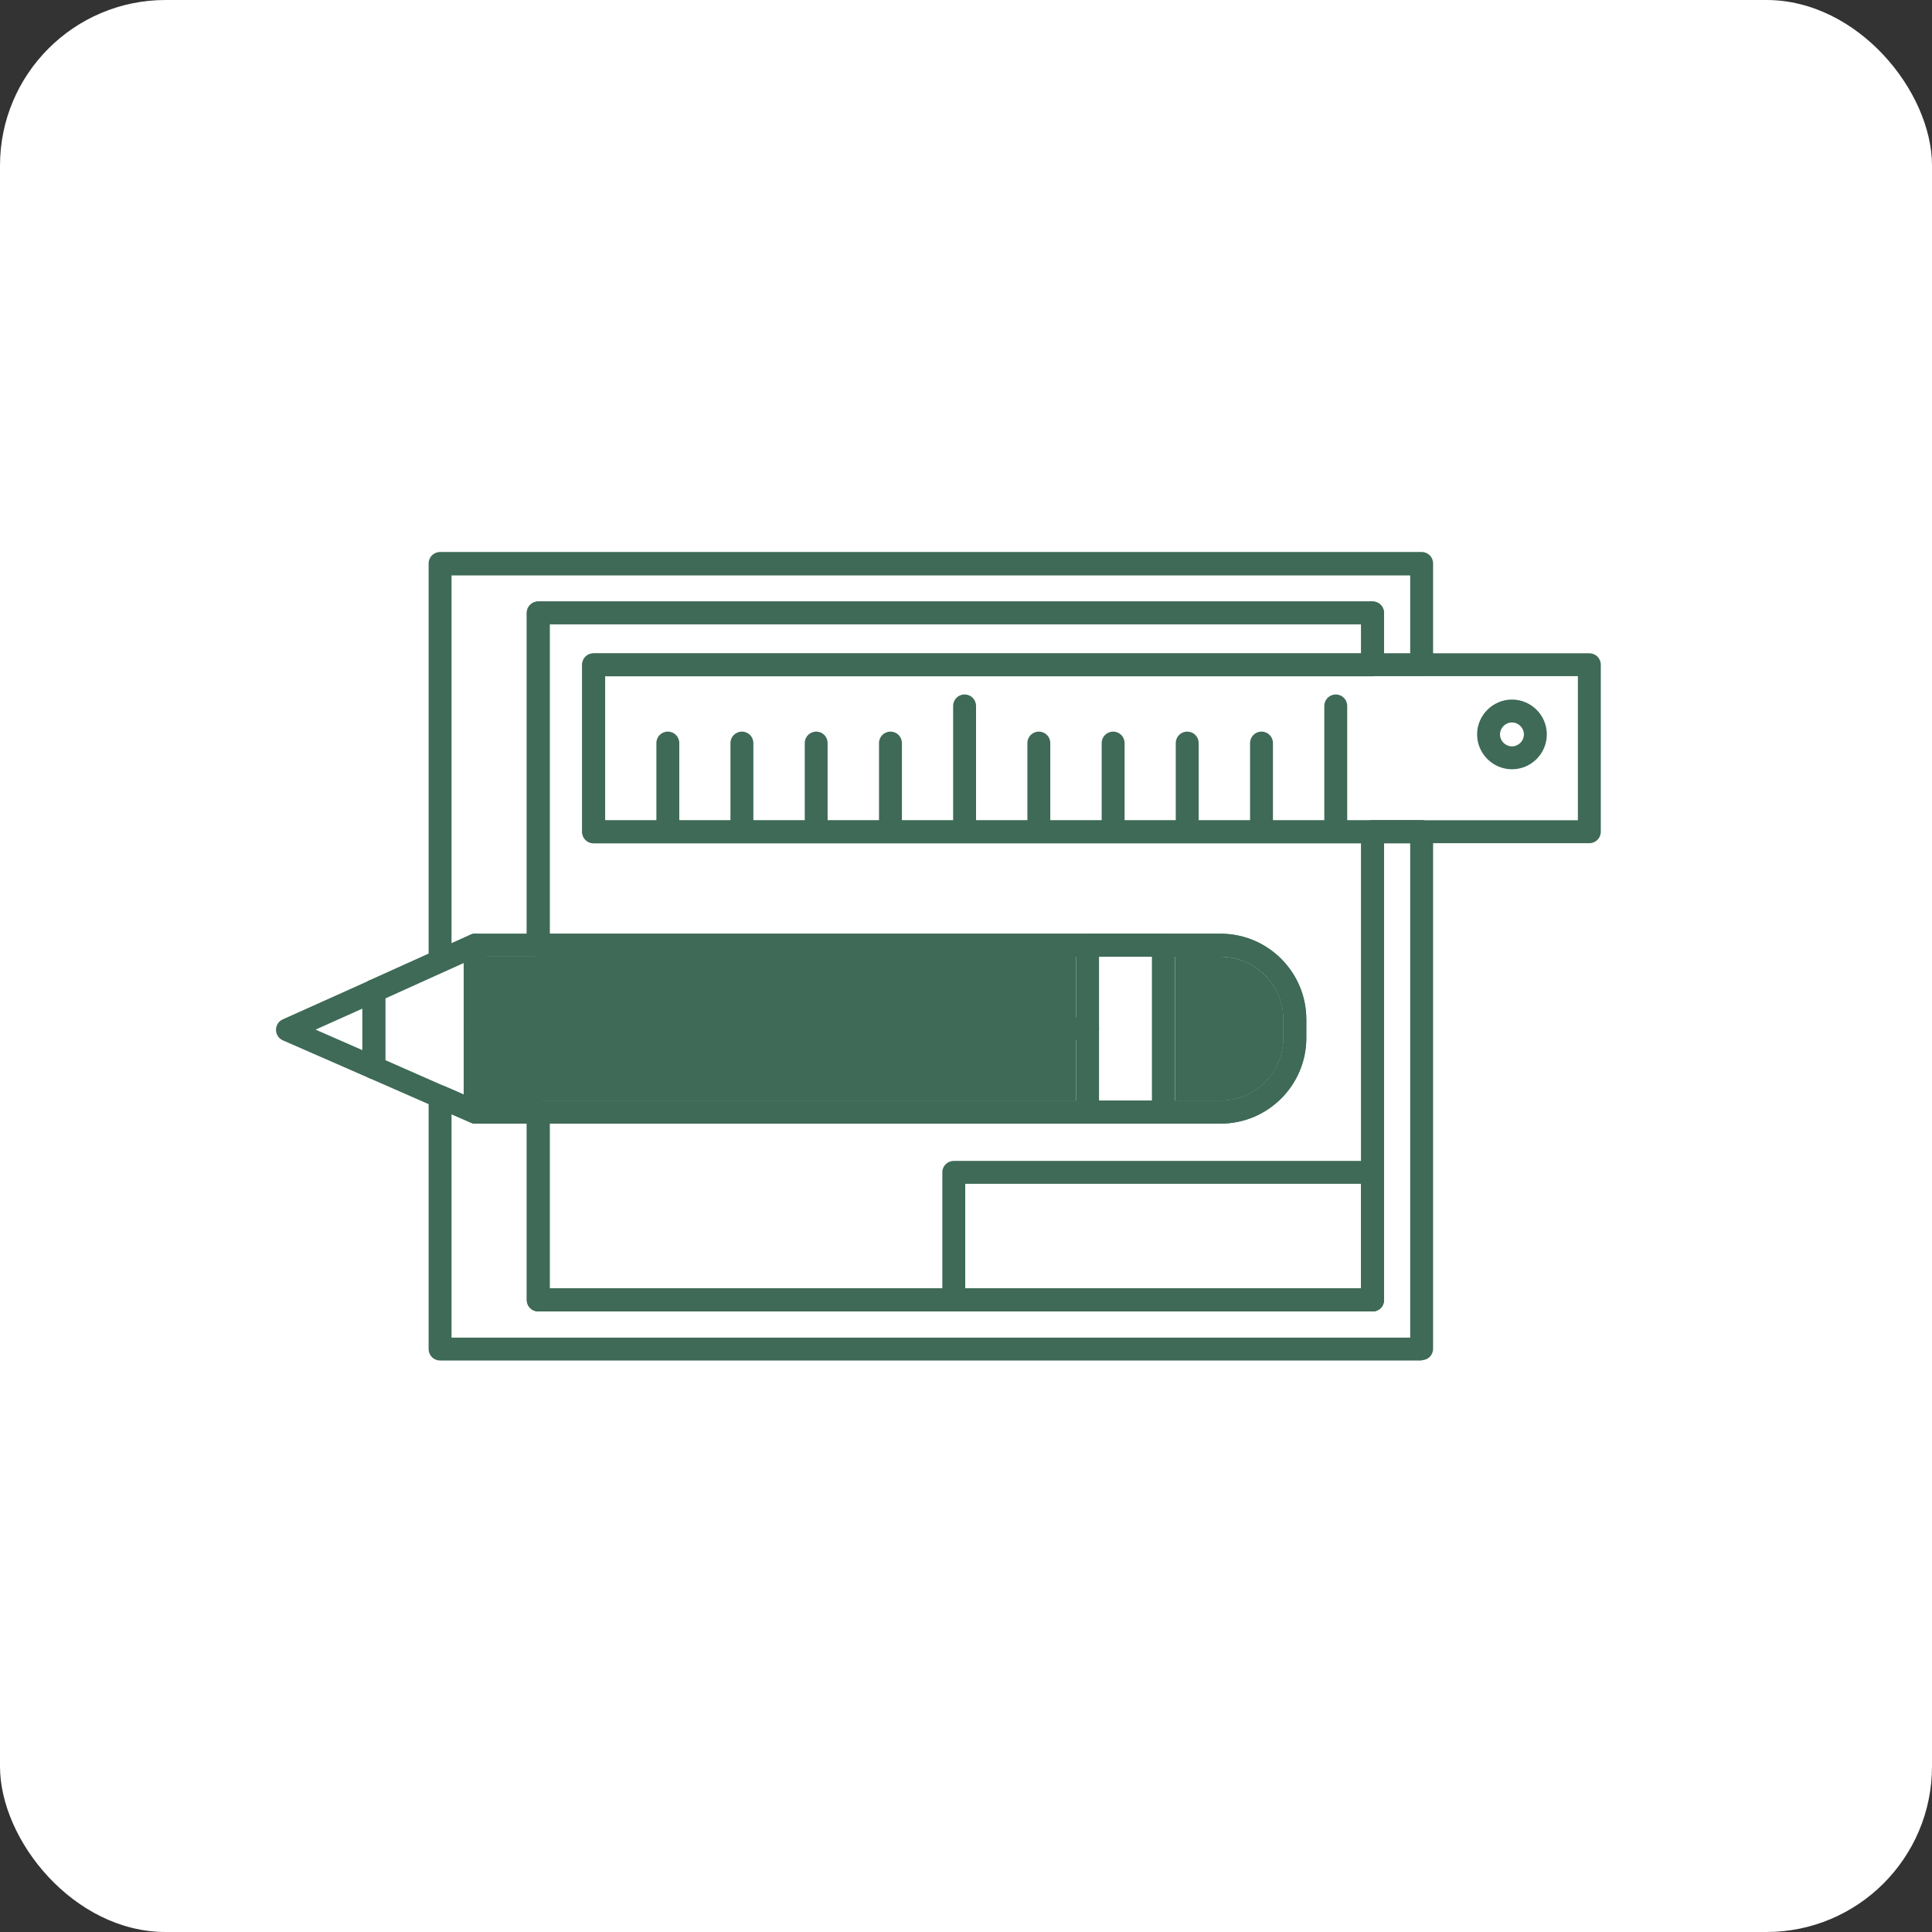 <?xml version="1.0" encoding="UTF-8"?> <svg xmlns="http://www.w3.org/2000/svg" width="35" height="35" viewBox="0 0 35 35" fill="none"><rect x="0" y="0" width="35" height="35" fill="#333333" stroke="none"/><rect width="35" height="35" rx="3" fill="white"></rect><path d="M25.547 15.278V24.232H8.18V20.186L8.527 20.337C8.553 20.349 8.58 20.355 8.61 20.355H9.543V23.55C9.543 23.666 9.635 23.758 9.751 23.758H24.866C24.978 23.758 25.073 23.666 25.073 23.55V15.278H25.547Z" fill="white"></path><path d="M25.547 10.421V11.838H25.073V11.102C25.073 10.987 24.978 10.895 24.866 10.895H9.751C9.635 10.895 9.543 10.987 9.543 11.102V16.917H8.642C8.604 16.911 8.562 16.914 8.524 16.932L8.18 17.089V10.421H25.547Z" fill="white"></path><path d="M10.545 12.045V15.071C10.545 15.184 10.64 15.278 10.752 15.278H24.658V23.343H9.958V20.355H22.112C22.969 20.355 23.665 19.662 23.665 18.805V18.467C23.665 17.614 22.969 16.917 22.112 16.917H9.958V11.31H24.658V11.838H10.752C10.64 11.838 10.545 11.929 10.545 12.045Z" fill="white"></path><path d="M23.25 18.467V18.805C23.25 19.43 22.741 19.94 22.112 19.94H21.285V17.332H22.112C22.741 17.332 23.25 17.842 23.25 18.467Z" fill="#3E6A57"></path><path d="M19.495 17.332H8.82V19.94H19.495V17.332Z" fill="#3E6A57"></path><path d="M20.871 17.332H19.91V19.94H20.871V17.332Z" fill="white"></path><path d="M8.402 17.445V19.831L6.98 19.205V18.085L8.402 17.445Z" fill="white"></path><path d="M24.866 23.758H17.279C17.163 23.758 17.071 23.666 17.071 23.55V21.238C17.071 21.123 17.163 21.031 17.279 21.031H24.866C24.981 21.031 25.073 21.123 25.073 21.238V23.55C25.073 23.666 24.981 23.758 24.866 23.758ZM17.486 23.343H24.658V21.446H17.486V23.343Z" fill="#3E6A57"></path><path d="M25.755 24.647H7.973C7.857 24.647 7.765 24.555 7.765 24.439V19.869C7.765 19.798 7.801 19.733 7.86 19.694C7.919 19.656 7.993 19.65 8.056 19.677L8.402 19.828V17.439L8.059 17.593C7.993 17.623 7.919 17.617 7.86 17.578C7.801 17.54 7.765 17.474 7.765 17.403V10.207C7.765 10.092 7.857 10 7.973 10H25.755C25.87 10 25.962 10.092 25.962 10.207V12.039C25.962 12.155 25.87 12.246 25.755 12.246H24.866C24.75 12.246 24.658 12.155 24.658 12.039V11.304H9.958V17.119C9.958 17.234 9.866 17.326 9.751 17.326H8.82V19.934H9.751C9.866 19.934 9.958 20.026 9.958 20.142V23.337H24.658V15.065C24.658 14.949 24.75 14.857 24.866 14.857H25.755C25.87 14.857 25.962 14.949 25.962 15.065V24.433C25.962 24.549 25.87 24.641 25.755 24.641V24.647ZM8.18 24.232H25.547V15.278H25.073V23.55C25.073 23.666 24.981 23.758 24.866 23.758H9.751C9.635 23.758 9.543 23.666 9.543 23.55V20.355H8.613C8.613 20.355 8.613 20.355 8.61 20.355C8.58 20.355 8.553 20.349 8.527 20.337L8.18 20.186V24.232ZM8.18 10.421V17.089L8.524 16.935C8.562 16.917 8.604 16.911 8.645 16.92H9.543V11.105C9.543 10.99 9.635 10.898 9.751 10.898H24.866C24.981 10.898 25.073 10.99 25.073 11.105V11.841H25.547V10.424H8.18V10.421Z" fill="#3E6A57"></path><path d="M24.866 23.758H9.751C9.635 23.758 9.543 23.666 9.543 23.55V20.148C9.543 20.032 9.635 19.94 9.751 19.94H22.115C22.741 19.94 23.25 19.43 23.25 18.805V18.467C23.25 17.842 22.741 17.332 22.115 17.332H9.751C9.635 17.332 9.543 17.24 9.543 17.125V11.102C9.543 10.987 9.635 10.895 9.751 10.895H24.866C24.981 10.895 25.073 10.987 25.073 11.102V12.045C25.073 12.161 24.981 12.252 24.866 12.252H10.963V14.863H24.866C24.981 14.863 25.073 14.955 25.073 15.071V23.55C25.073 23.666 24.981 23.758 24.866 23.758ZM9.958 23.343H24.658V15.278H10.755C10.64 15.278 10.548 15.186 10.548 15.071V12.045C10.548 11.929 10.64 11.838 10.755 11.838H24.658V11.31H9.958V16.917H22.115C22.969 16.917 23.665 17.614 23.665 18.467V18.805C23.665 19.659 22.969 20.355 22.115 20.355H9.958V23.343Z" fill="#3E6A57"></path><path d="M28.793 15.275H10.752C10.637 15.275 10.545 15.183 10.545 15.068V12.042C10.545 11.926 10.637 11.835 10.752 11.835H28.793C28.908 11.835 29 11.926 29 12.042V15.068C29 15.183 28.908 15.275 28.793 15.275ZM10.96 14.86H28.585V12.249H10.96V14.86Z" fill="#3E6A57"></path><path d="M12.098 15.275C11.982 15.275 11.891 15.184 11.891 15.068V13.462C11.891 13.346 11.982 13.254 12.098 13.254C12.214 13.254 12.306 13.346 12.306 13.462V15.068C12.306 15.184 12.214 15.275 12.098 15.275Z" fill="#3E6A57"></path><path d="M13.441 15.275C13.325 15.275 13.233 15.184 13.233 15.068V13.462C13.233 13.346 13.325 13.254 13.441 13.254C13.556 13.254 13.648 13.346 13.648 13.462V15.068C13.648 15.184 13.556 15.275 13.441 15.275Z" fill="#3E6A57"></path><path d="M16.132 15.275C16.016 15.275 15.924 15.184 15.924 15.068V13.462C15.924 13.346 16.016 13.254 16.132 13.254C16.247 13.254 16.339 13.346 16.339 13.462V15.068C16.339 15.184 16.247 15.275 16.132 15.275Z" fill="#3E6A57"></path><path d="M17.474 15.275C17.359 15.275 17.267 15.184 17.267 15.068V12.789C17.267 12.673 17.359 12.581 17.474 12.581C17.59 12.581 17.682 12.673 17.682 12.789V15.068C17.682 15.184 17.59 15.275 17.474 15.275Z" fill="#3E6A57"></path><path d="M24.199 15.275C24.083 15.275 23.991 15.184 23.991 15.068V12.789C23.991 12.673 24.083 12.581 24.199 12.581C24.314 12.581 24.406 12.673 24.406 12.789V15.068C24.406 15.184 24.314 15.275 24.199 15.275Z" fill="#3E6A57"></path><path d="M14.786 15.275C14.671 15.275 14.579 15.184 14.579 15.068V13.462C14.579 13.346 14.671 13.254 14.786 13.254C14.902 13.254 14.993 13.346 14.993 13.462V15.068C14.993 15.184 14.902 15.275 14.786 15.275Z" fill="#3E6A57"></path><path d="M18.82 15.275C18.704 15.275 18.612 15.184 18.612 15.068V13.462C18.612 13.346 18.704 13.254 18.82 13.254C18.935 13.254 19.027 13.346 19.027 13.462V15.068C19.027 15.184 18.935 15.275 18.82 15.275Z" fill="#3E6A57"></path><path d="M20.165 15.275C20.05 15.275 19.958 15.184 19.958 15.068V13.462C19.958 13.346 20.05 13.254 20.165 13.254C20.281 13.254 20.373 13.346 20.373 13.462V15.068C20.373 15.184 20.281 15.275 20.165 15.275Z" fill="#3E6A57"></path><path d="M22.853 15.275C22.738 15.275 22.646 15.184 22.646 15.068V13.462C22.646 13.346 22.738 13.254 22.853 13.254C22.969 13.254 23.061 13.346 23.061 13.462V15.068C23.061 15.184 22.969 15.275 22.853 15.275Z" fill="#3E6A57"></path><path d="M21.508 15.275C21.392 15.275 21.3 15.184 21.3 15.068V13.462C21.3 13.346 21.392 13.254 21.508 13.254C21.623 13.254 21.715 13.346 21.715 13.462V15.068C21.715 15.184 21.623 15.275 21.508 15.275Z" fill="#3E6A57"></path><path d="M27.391 13.936C27.044 13.936 26.759 13.651 26.759 13.305C26.759 12.958 27.044 12.673 27.391 12.673C27.737 12.673 28.022 12.955 28.022 13.305C28.022 13.654 27.737 13.936 27.391 13.936ZM27.391 13.088C27.272 13.088 27.174 13.186 27.174 13.305C27.174 13.423 27.272 13.521 27.391 13.521C27.509 13.521 27.607 13.423 27.607 13.305C27.607 13.186 27.509 13.088 27.391 13.088Z" fill="#3E6A57"></path><path d="M22.112 20.355H8.613C8.497 20.355 8.405 20.263 8.405 20.148V17.122C8.405 17.006 8.497 16.914 8.613 16.914H22.112C22.969 16.914 23.665 17.611 23.665 18.467V18.802C23.665 19.659 22.969 20.355 22.112 20.355ZM8.817 19.94H22.112C22.741 19.94 23.25 19.43 23.25 18.802V18.467C23.25 17.839 22.741 17.329 22.112 17.329H8.82V19.94H8.817Z" fill="#3E6A57"></path><path d="M21.075 20.355H19.703C19.587 20.355 19.495 20.263 19.495 20.148V17.122C19.495 17.006 19.587 16.914 19.703 16.914H21.075C21.191 16.914 21.283 17.006 21.283 17.122V20.148C21.283 20.263 21.191 20.355 21.075 20.355ZM19.91 19.94H20.868V17.329H19.91V19.94Z" fill="#3E6A57"></path><path d="M19.703 18.844H8.613C8.497 18.844 8.405 18.752 8.405 18.636C8.405 18.521 8.497 18.429 8.613 18.429H19.703C19.819 18.429 19.91 18.521 19.91 18.636C19.91 18.752 19.819 18.844 19.703 18.844Z" fill="#3E6A57"></path><path d="M6.772 19.549C6.743 19.549 6.716 19.543 6.689 19.531L5.124 18.847C5.05 18.814 5 18.74 5 18.657C5 18.574 5.047 18.5 5.122 18.467L6.686 17.765C6.752 17.735 6.826 17.741 6.885 17.78C6.944 17.818 6.98 17.883 6.98 17.954V19.345C6.98 19.416 6.944 19.481 6.885 19.519C6.849 19.543 6.811 19.552 6.772 19.552V19.549ZM5.72 18.654L6.565 19.024V18.272L5.72 18.651V18.654Z" fill="#3E6A57"></path><path d="M8.61 20.355C8.58 20.355 8.553 20.349 8.527 20.337L6.689 19.531C6.615 19.499 6.565 19.424 6.565 19.342V17.952C6.565 17.869 6.612 17.797 6.686 17.762L8.524 16.932C8.589 16.902 8.663 16.908 8.722 16.947C8.782 16.985 8.817 17.051 8.817 17.122V20.148C8.817 20.219 8.782 20.284 8.722 20.323C8.687 20.346 8.648 20.355 8.61 20.355ZM6.98 19.205L8.402 19.831V17.445L6.98 18.088V19.208V19.205Z" fill="#3E6A57"></path></svg> 